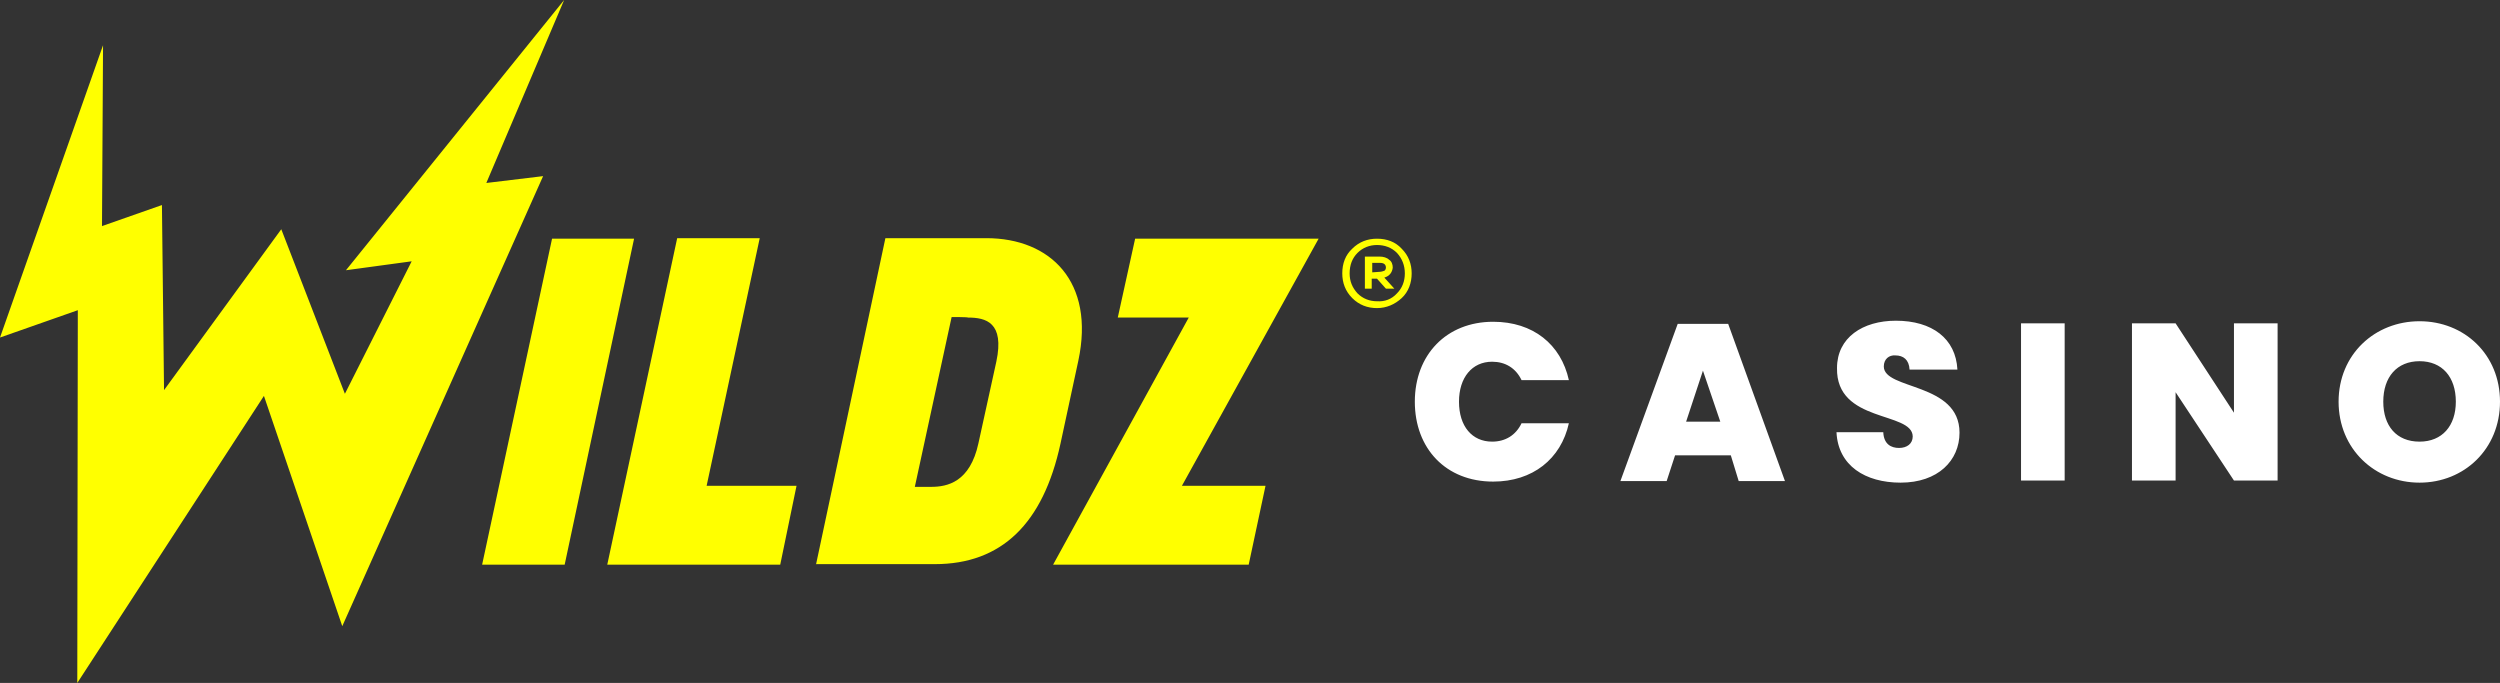 <svg version="1.1" id="Layer_1" xmlns="http://www.w3.org/2000/svg" x="0" y="0" viewBox="0 0 475.5 129.9" xml:space="preserve"><rect x="0" y="0" width="475.5" height="129.9" fill="#333333" stroke="none"/><style>.st0{fill:#ff0}</style><path class="st0" d="M107.3 0L65.8 51.4l12.5-1.7-12.7 25.2-12.1-31.3-22.3 30.6-.4-35.2-11.4 4 .2-34.4L0 64.2 14.8 59l-.1 70.9 35.5-54.6 14.9 43.8 38.2-85.6-10.8 1.3zm.1 107.4H91.7l13.3-62h15.6l-13.2 62zm41 0h-32.9l13.3-62.1h15.7l-10.1 47.1h17.1l-3.1 15zm6.8 0l13.2-62.1h19.2c12.2 0 20.7 8.3 17.5 23.3l-3.4 15.8c-3.3 15.2-11.2 22.9-23.9 22.9h-22.6v.1zM181 60.3l-7 32.3h3.1c3.1 0 7.4-.9 9-8.3l3.4-15.5c1.6-7.5-2-8.4-5.4-8.4.1-.1-3.1-.1-3.1-.1zm56.5 47.1h-37.2l25.8-47h-13.5l3.3-15h34.9l-26 47h15.9l-3.2 15zM266.6 47.3c1.3 1.3 1.9 2.9 1.9 4.7s-.6 3.5-1.9 4.7-2.9 1.9-4.7 1.9c-1.8 0-3.4-.6-4.7-1.9-1.3-1.3-1.9-2.9-1.9-4.7 0-1.9.6-3.5 1.9-4.7 1.3-1.3 2.9-1.9 4.7-1.9 1.9 0 3.5.6 4.7 1.9zm-.9 8.5c1-1 1.5-2.3 1.5-3.8s-.5-2.8-1.5-3.9c-1-1-2.3-1.5-3.8-1.5-1.4 0-2.7.5-3.7 1.5s-1.5 2.3-1.5 3.9c0 1.5.5 2.7 1.5 3.8 1 1 2.3 1.5 3.7 1.5 1.5.1 2.8-.4 3.8-1.5zm-2.4-3l1.9 2.1h-1.6l-1.7-1.9h-1v1.9h-1.3v-6.1h2.8c.7 0 1.4.2 1.8.6.5.3.7.9.7 1.5-.1.9-.6 1.6-1.6 1.9zm-.9-1.1c.3 0 .6-.1.9-.2.2-.1.3-.4.3-.6 0-.6-.4-.9-1.1-.9H261v1.8l1.4-.1z"/><path d="M284 61.2c7.6 0 12.9 4.3 14.4 11.1h-9c-1.1-2.3-3.1-3.5-5.6-3.5-3.8 0-6.3 3-6.3 7.6 0 4.7 2.5 7.6 6.3 7.6 2.5 0 4.5-1.2 5.6-3.5h9c-1.5 6.8-6.9 11.1-14.4 11.1-9 0-14.9-6.3-14.9-15.2 0-8.9 6-15.2 14.9-15.2zm45.2 25.4h-10.6l-1.6 4.9h-8.8l10.9-29.9h9.6l10.8 29.9h-8.8l-1.5-4.9zm-5.3-16.1l-3.2 9.7h6.5l-3.3-9.7zm37.6 21.3c-6.7 0-11.9-3.2-12.2-9.6h8.9c.1 2.3 1.5 3 3 3s2.6-.8 2.6-2.2c-.1-4.8-14.6-2.5-14.4-13 0-5.8 4.9-9 11.2-9 6.9 0 11.4 3.4 11.7 9.3h-9.1c-.1-1.9-1.2-2.7-2.7-2.7-1.2-.1-2.2.7-2.2 2.1 0 4.5 14.4 3 14.4 12.6 0 5.3-4.1 9.5-11.2 9.5zm22.9-30.3h8.3v29.9h-8.3V61.5zm48.8 0v29.9h-8.3l-11.1-16.8v16.8h-8.3V61.5h8.3l11.1 17v-17h8.3zm27 30.3c-8.5 0-15.4-6.4-15.4-15.4s6.9-15.3 15.4-15.3 15.3 6.3 15.3 15.3-6.8 15.4-15.3 15.4zm0-7.8c4.3 0 6.9-3 6.9-7.6 0-4.7-2.6-7.7-6.9-7.7-4.3 0-6.9 3-6.9 7.7 0 4.6 2.5 7.6 6.9 7.6z" fill="#fff"/></svg>